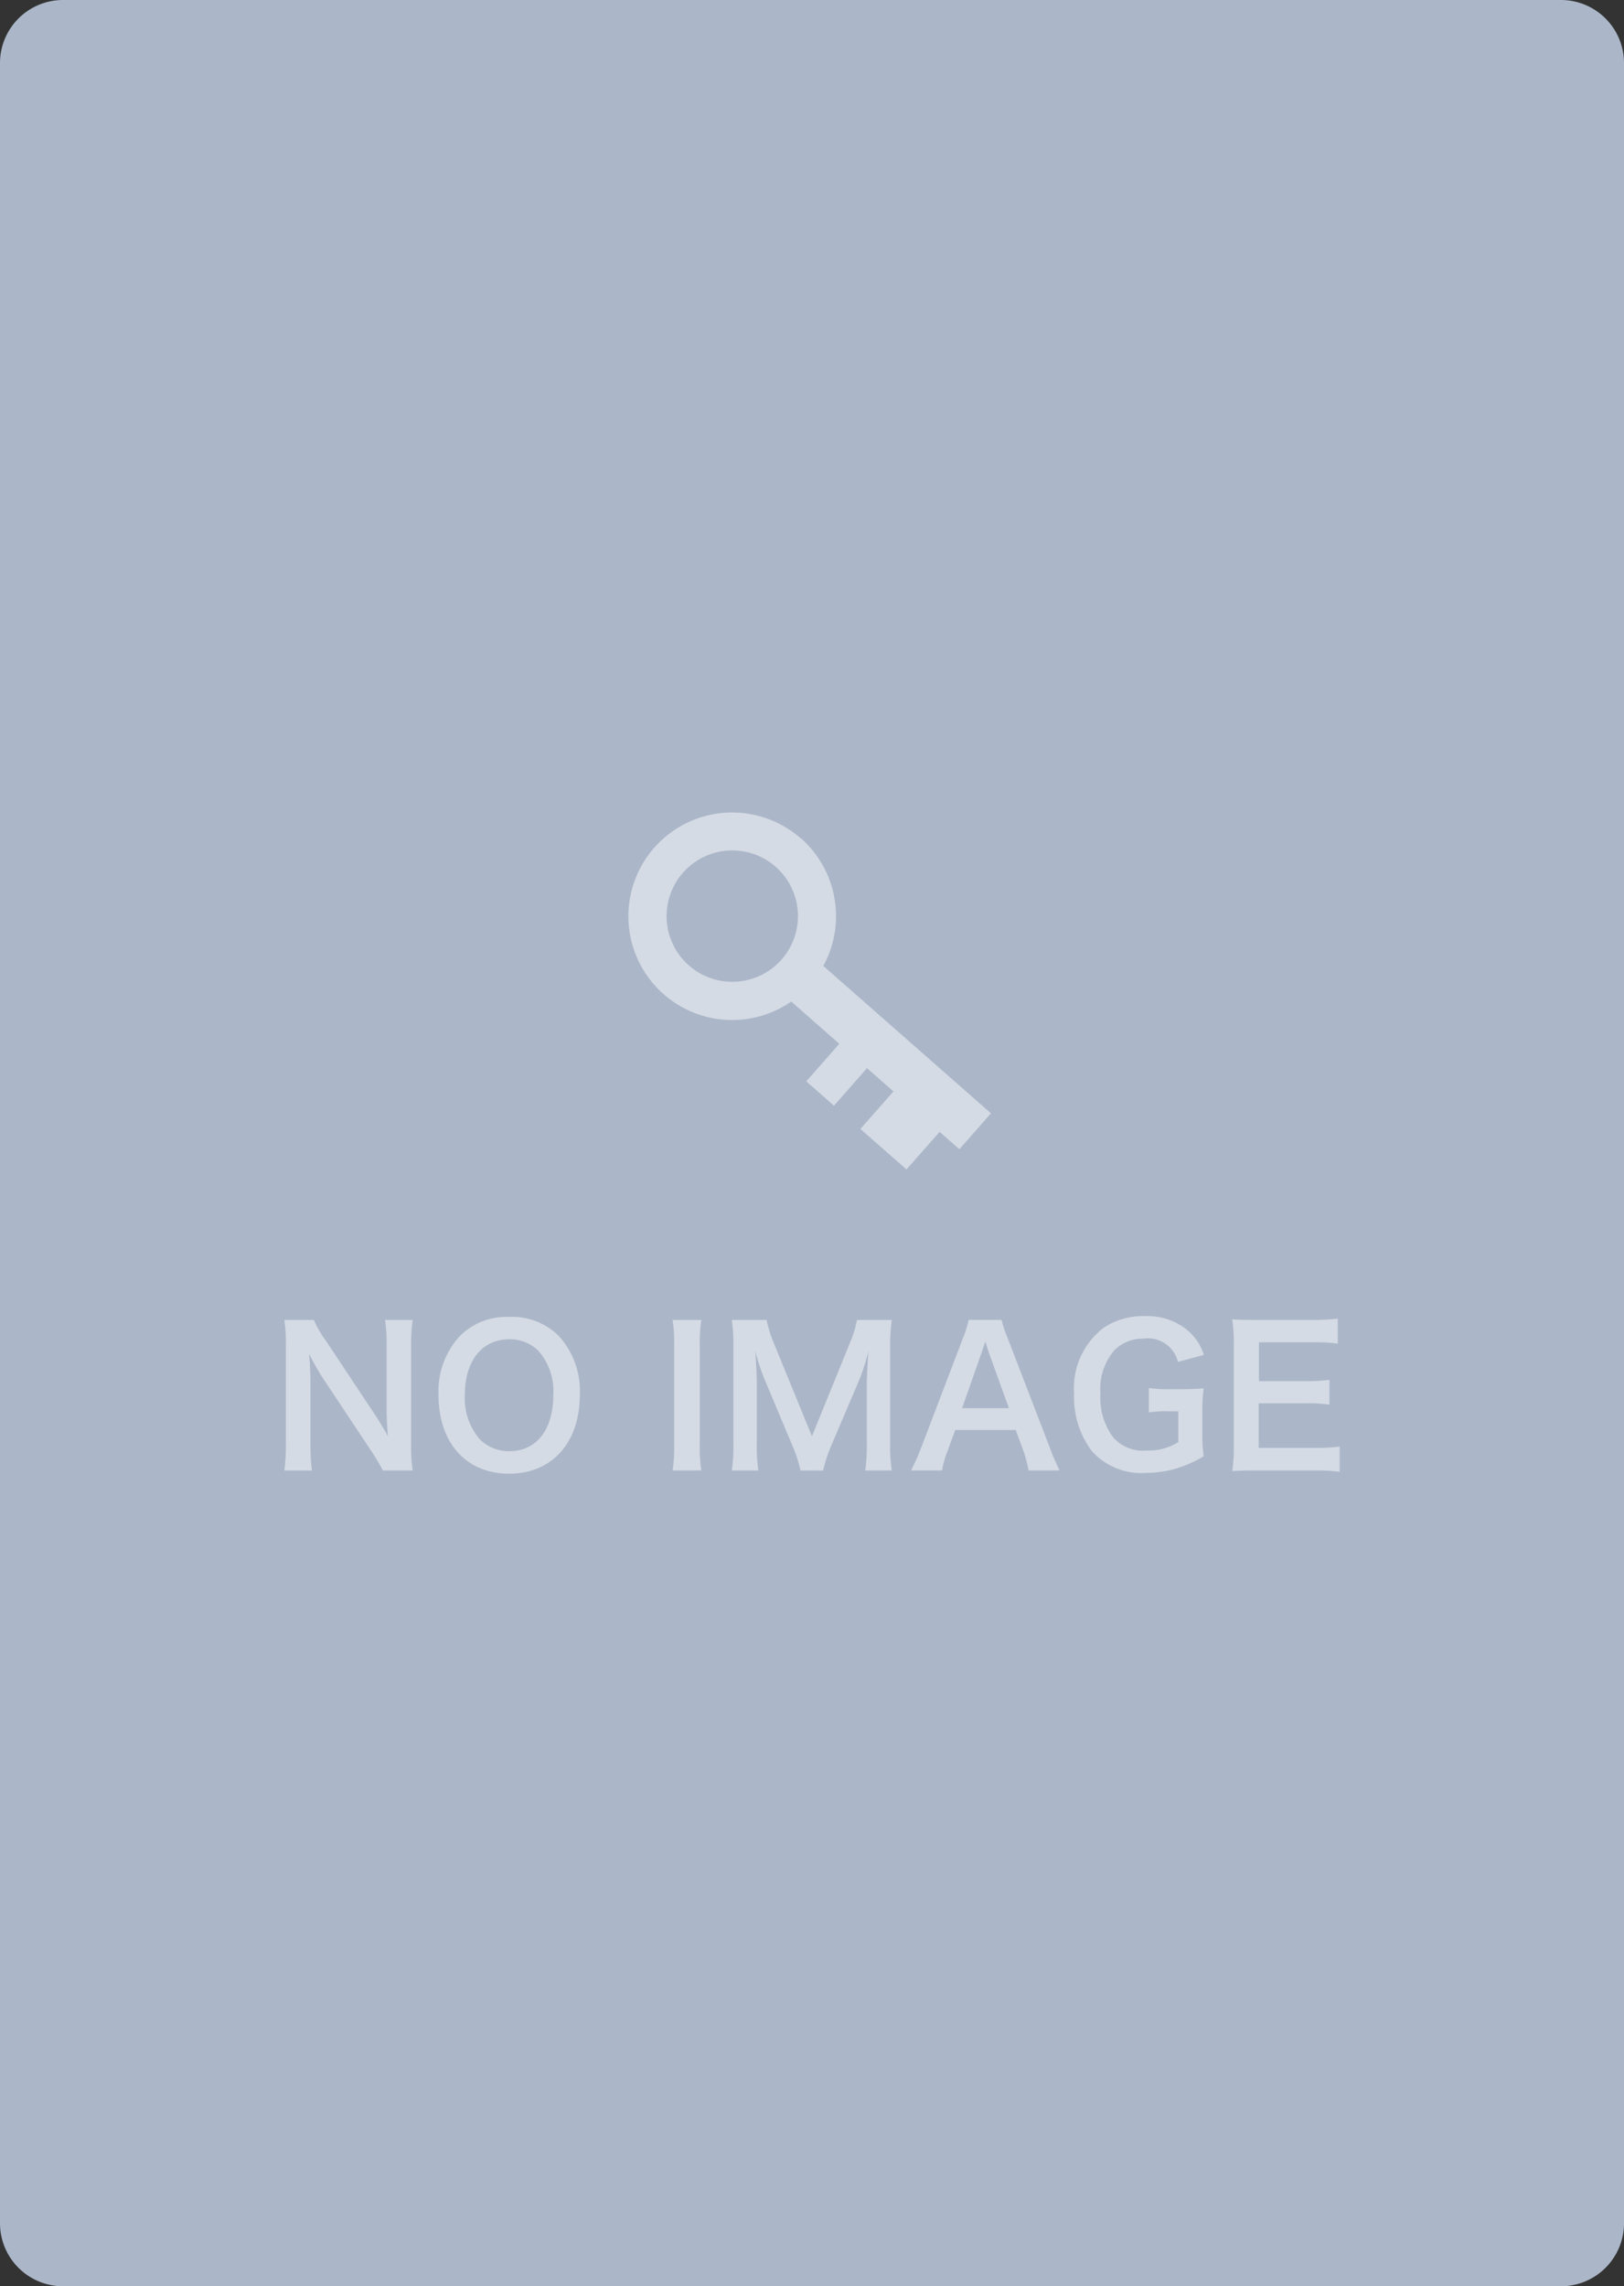 <svg xmlns="http://www.w3.org/2000/svg" width="103" height="145" viewBox="0 0 103 145">
  <rect x="0" y="0" width="103" height="145" fill="#333333" stroke="none"/>
  <g id="グループ_2083" data-name="グループ 2083" transform="translate(-975.842 -4022)">
    <path id="パス_2157" data-name="パス 2157" d="M786.842,145h-95a4,4,0,0,1-4-4V4a4,4,0,0,1,4-4h95a4,4,0,0,1,4,4V141a4,4,0,0,1-4,4" transform="translate(288 4022)" fill="#abb7c9"/>
    <g id="グループ_2071" data-name="グループ 2071" opacity="0.498">
      <path id="パス_2168" data-name="パス 2168" d="M738.626,53.173a6.58,6.58,0,1,0-.6,10.346l3.049,2.68-2.095,2.383,1.755,1.543,2.095-2.383,1.679,1.478L742.413,71.6l2.921,2.568,2.1-2.383,1.256,1.1,2-2.276-10.632-9.349a6.579,6.579,0,0,0-1.428-8.1m-1.214,7.693a4.167,4.167,0,1,1-.379-5.88,4.167,4.167,0,0,1,.379,5.88" transform="translate(288 4022)" fill="#fff"/>
      <path id="パス_2169" data-name="パス 2169" d="M712.125,93.261a12.4,12.4,0,0,0-.768-1.283l-3.095-4.665c-.228-.361-.528-.876-.814-1.44.01.168.01.168.047.612.011.228.036.767.036,1.044v3.933a13.3,13.3,0,0,0,.095,1.8h-1.751a12.815,12.815,0,0,0,.1-1.811V85.262a9.852,9.852,0,0,0-.1-1.547h1.872a6.507,6.507,0,0,0,.731,1.271l3.034,4.569c.288.433.673,1.056.936,1.535-.048-.467-.083-1.186-.083-1.69V85.369a10.445,10.445,0,0,0-.1-1.654h1.751a10.6,10.6,0,0,0-.1,1.654v6.345a9.139,9.139,0,0,0,.1,1.547Z" transform="translate(288 4022)" fill="#fff"/>
      <path id="パス_2170" data-name="パス 2170" d="M723.273,84.722a5.173,5.173,0,0,1,1.342,3.742c0,3.034-1.763,5-4.485,5s-4.474-1.955-4.474-5a5.136,5.136,0,0,1,1.367-3.742,4.158,4.158,0,0,1,3.095-1.2,4.205,4.205,0,0,1,3.155,1.2m-.336,3.742a3.874,3.874,0,0,0-.949-2.795,2.579,2.579,0,0,0-1.845-.731c-1.728,0-2.82,1.367-2.82,3.538a3.972,3.972,0,0,0,.971,2.831,2.594,2.594,0,0,0,1.86.731c1.716,0,2.783-1.367,2.783-3.574" transform="translate(288 4022)" fill="#fff"/>
      <path id="パス_2171" data-name="パス 2171" d="M732.323,83.715a8.943,8.943,0,0,0-.1,1.547v6.452a9.032,9.032,0,0,0,.1,1.547H730.5a9.032,9.032,0,0,0,.1-1.547V85.262a8.943,8.943,0,0,0-.1-1.547Z" transform="translate(288 4022)" fill="#fff"/>
      <path id="パス_2172" data-name="パス 2172" d="M738.61,93.261a8.164,8.164,0,0,0-.528-1.619l-1.727-4.113a13.549,13.549,0,0,1-.611-1.835c.048.635.095,1.619.095,1.882V91.51a10.81,10.81,0,0,0,.1,1.751h-1.68a11.23,11.23,0,0,0,.1-1.751V85.49a11.877,11.877,0,0,0-.1-1.775h2.2a8.318,8.318,0,0,0,.444,1.427l2.435,5.948,2.422-5.948a6.663,6.663,0,0,0,.432-1.427h2.207a12.4,12.4,0,0,0-.1,1.775v6.02a10.38,10.38,0,0,0,.1,1.751h-1.679a11.132,11.132,0,0,0,.1-1.751V87.529c.048-1.044.084-1.656.1-1.835a14.514,14.514,0,0,1-.551,1.751l-1.8,4.221a9.68,9.68,0,0,0-.527,1.6Z" transform="translate(288 4022)" fill="#fff"/>
      <path id="パス_2173" data-name="パス 2173" d="M753.081,93.261A8.086,8.086,0,0,0,752.745,92l-.48-1.307h-3.838L747.947,92a6.047,6.047,0,0,0-.359,1.259h-1.967a12.989,12.989,0,0,0,.636-1.415l2.638-6.92a7.078,7.078,0,0,0,.384-1.211h2.087a7.823,7.823,0,0,0,.408,1.211l2.662,6.92a12.483,12.483,0,0,0,.612,1.415Zm-2.531-7.5c-.048-.133-.084-.276-.216-.672-.192.564-.192.564-.227.672l-1.248,3.55h2.975Z" transform="translate(288 4022)" fill="#fff"/>
      <path id="パス_2174" data-name="パス 2174" d="M764.1,90.8a9.908,9.908,0,0,0,.084,1.559,7.648,7.648,0,0,1-1.92.828,7.139,7.139,0,0,1-1.763.227,4.2,4.2,0,0,1-3.406-1.379,5.639,5.639,0,0,1-1.128-3.646,4.8,4.8,0,0,1,1.92-4.21,4.551,4.551,0,0,1,2.662-.707,3.921,3.921,0,0,1,2.759,1.031,3.393,3.393,0,0,1,.888,1.428l-1.644.443a1.965,1.965,0,0,0-2.206-1.475,2.537,2.537,0,0,0-1.824.731,3.755,3.755,0,0,0-.887,2.735,4.23,4.23,0,0,0,.816,2.806,2.508,2.508,0,0,0,2.086.828,3.581,3.581,0,0,0,2.04-.54V89.507h-.649a6.651,6.651,0,0,0-1.223.072V88.032a8.954,8.954,0,0,0,1.44.072h.623c.552,0,.9-.012,1.416-.048a9.9,9.9,0,0,0-.084,1.487Z" transform="translate(288 4022)" fill="#fff"/>
      <path id="パス_2175" data-name="パス 2175" d="M772.808,93.345a10.3,10.3,0,0,0-1.547-.084h-3.742c-.72,0-1.044.013-1.523.036a9.683,9.683,0,0,0,.1-1.583V85.226a10.59,10.59,0,0,0-.1-1.547c.479.023.791.036,1.523.036h3.622a12.791,12.791,0,0,0,1.547-.084v1.583a10.732,10.732,0,0,0-1.547-.084h-3.454V87.6H770.6a12.679,12.679,0,0,0,1.559-.084v1.571A9.4,9.4,0,0,0,770.6,89h-2.927v2.83h3.6a11.46,11.46,0,0,0,1.535-.084Z" transform="translate(288 4022)" fill="#fff"/>
    </g>
  </g>
</svg>
